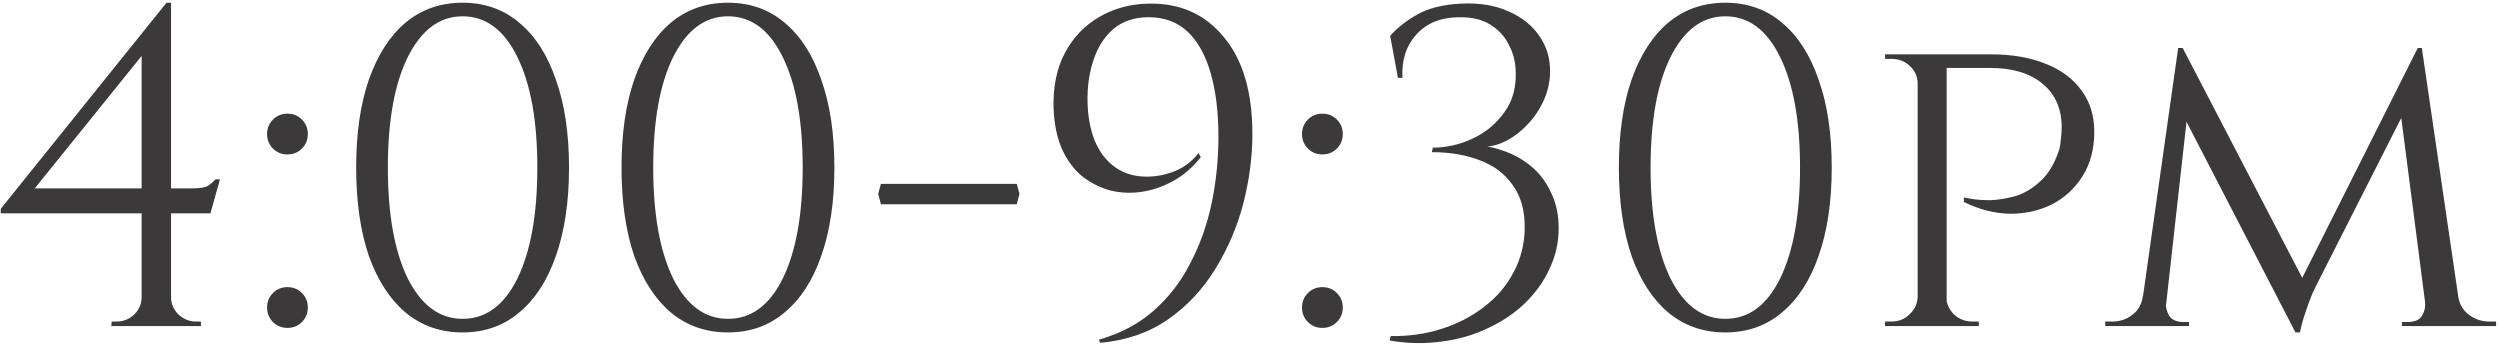 <?xml version="1.0" encoding="UTF-8"?> <svg xmlns="http://www.w3.org/2000/svg" width="138" height="20" viewBox="0 0 138 20" fill="none"><path d="M7.817 2.65L9.192 0.15H9.442V17.975H7.817V2.65ZM9.192 0.15L9.442 1.075L1.917 10.4H10.517C10.984 10.4 11.292 10.358 11.442 10.275C11.592 10.192 11.742 10.067 11.892 9.9H12.142L11.617 11.775H0.042V11.525L9.192 0.15ZM9.442 16.4C9.442 16.767 9.575 17.083 9.842 17.35C10.125 17.617 10.45 17.75 10.817 17.75H11.092V18H6.142L6.167 17.75H6.417C6.8 17.75 7.125 17.625 7.392 17.375C7.675 17.108 7.817 16.783 7.817 16.4H9.442ZM15.867 8.525C15.55 8.525 15.284 8.417 15.067 8.2C14.851 7.983 14.742 7.717 14.742 7.4C14.742 7.083 14.851 6.817 15.067 6.6C15.284 6.383 15.55 6.275 15.867 6.275C16.184 6.275 16.451 6.383 16.667 6.6C16.884 6.817 16.992 7.083 16.992 7.4C16.992 7.717 16.884 7.983 16.667 8.2C16.451 8.417 16.184 8.525 15.867 8.525ZM15.867 18.1C15.55 18.1 15.284 17.992 15.067 17.775C14.851 17.558 14.742 17.292 14.742 16.975C14.742 16.658 14.851 16.392 15.067 16.175C15.284 15.958 15.55 15.85 15.867 15.85C16.184 15.85 16.451 15.958 16.667 16.175C16.884 16.392 16.992 16.658 16.992 16.975C16.992 17.292 16.884 17.558 16.667 17.775C16.451 17.992 16.184 18.1 15.867 18.1ZM25.535 0.15C26.752 0.15 27.793 0.517 28.66 1.25C29.543 1.983 30.218 3.033 30.685 4.4C31.168 5.75 31.41 7.367 31.41 9.25C31.41 11.133 31.168 12.758 30.685 14.125C30.218 15.475 29.543 16.517 28.66 17.25C27.793 17.983 26.752 18.35 25.535 18.35C24.318 18.35 23.268 17.983 22.385 17.25C21.518 16.517 20.843 15.475 20.36 14.125C19.893 12.758 19.66 11.133 19.66 9.25C19.66 7.367 19.893 5.75 20.36 4.4C20.843 3.033 21.518 1.983 22.385 1.25C23.268 0.517 24.318 0.15 25.535 0.15ZM25.535 0.9C24.268 0.9 23.26 1.65 22.51 3.15C21.777 4.633 21.41 6.667 21.41 9.25C21.41 11.833 21.777 13.875 22.51 15.375C23.26 16.858 24.268 17.6 25.535 17.6C26.818 17.6 27.827 16.858 28.56 15.375C29.293 13.875 29.66 11.833 29.66 9.25C29.66 6.667 29.293 4.633 28.56 3.15C27.827 1.65 26.818 0.9 25.535 0.9ZM40.183 0.15C41.4 0.15 42.442 0.517 43.308 1.25C44.192 1.983 44.867 3.033 45.333 4.4C45.817 5.75 46.058 7.367 46.058 9.25C46.058 11.133 45.817 12.758 45.333 14.125C44.867 15.475 44.192 16.517 43.308 17.25C42.442 17.983 41.4 18.35 40.183 18.35C38.967 18.35 37.917 17.983 37.033 17.25C36.167 16.517 35.492 15.475 35.008 14.125C34.542 12.758 34.308 11.133 34.308 9.25C34.308 7.367 34.542 5.75 35.008 4.4C35.492 3.033 36.167 1.983 37.033 1.25C37.917 0.517 38.967 0.15 40.183 0.15ZM40.183 0.9C38.917 0.9 37.908 1.65 37.158 3.15C36.425 4.633 36.058 6.667 36.058 9.25C36.058 11.833 36.425 13.875 37.158 15.375C37.908 16.858 38.917 17.6 40.183 17.6C41.467 17.6 42.475 16.858 43.208 15.375C43.942 13.875 44.308 11.833 44.308 9.25C44.308 6.667 43.942 4.633 43.208 3.15C42.475 1.65 41.467 0.9 40.183 0.9ZM48.626 10.15H56.126L56.276 10.7L56.126 11.275H48.626L48.476 10.7L48.626 10.15ZM60.732 18.925L60.657 18.75C61.84 18.417 62.849 17.883 63.682 17.15C64.515 16.417 65.19 15.542 65.707 14.525C66.24 13.508 66.632 12.408 66.882 11.225C67.132 10.025 67.257 8.8 67.257 7.55C67.257 6.2 67.115 5.033 66.832 4.05C66.549 3.05 66.124 2.283 65.557 1.75C64.99 1.217 64.273 0.95 63.407 0.95C62.623 0.95 61.974 1.167 61.457 1.6C60.957 2.033 60.59 2.608 60.357 3.325C60.123 4.025 60.015 4.792 60.032 5.625C60.048 6.425 60.182 7.142 60.432 7.775C60.699 8.408 61.082 8.9 61.582 9.25C62.082 9.6 62.69 9.767 63.407 9.75C63.923 9.733 64.424 9.625 64.907 9.425C65.407 9.208 65.823 8.883 66.157 8.45L66.282 8.675C65.865 9.208 65.382 9.633 64.832 9.95C64.282 10.267 63.707 10.475 63.107 10.575C62.507 10.675 61.915 10.658 61.332 10.525C60.765 10.375 60.24 10.117 59.757 9.75C59.29 9.367 58.915 8.867 58.632 8.25C58.349 7.617 58.19 6.858 58.157 5.975C58.123 4.792 58.332 3.775 58.782 2.925C59.232 2.075 59.857 1.417 60.657 0.95C61.474 0.467 62.39 0.217 63.407 0.2C65.14 0.167 66.523 0.783 67.557 2.05C68.607 3.3 69.132 5.083 69.132 7.4C69.132 8.65 68.965 9.925 68.632 11.225C68.299 12.508 67.782 13.717 67.082 14.85C66.398 15.967 65.532 16.892 64.482 17.625C63.432 18.358 62.182 18.792 60.732 18.925ZM72.996 8.525C72.679 8.525 72.413 8.417 72.196 8.2C71.979 7.983 71.871 7.717 71.871 7.4C71.871 7.083 71.979 6.817 72.196 6.6C72.413 6.383 72.679 6.275 72.996 6.275C73.313 6.275 73.579 6.383 73.796 6.6C74.013 6.817 74.121 7.083 74.121 7.4C74.121 7.717 74.013 7.983 73.796 8.2C73.579 8.417 73.313 8.525 72.996 8.525ZM72.996 18.1C72.679 18.1 72.413 17.992 72.196 17.775C71.979 17.558 71.871 17.292 71.871 16.975C71.871 16.658 71.979 16.392 72.196 16.175C72.413 15.958 72.679 15.85 72.996 15.85C73.313 15.85 73.579 15.958 73.796 16.175C74.013 16.392 74.121 16.658 74.121 16.975C74.121 17.292 74.013 17.558 73.796 17.775C73.579 17.992 73.313 18.1 72.996 18.1ZM80.639 0.2C81.656 0.15 82.531 0.292 83.264 0.625C83.997 0.942 84.564 1.392 84.964 1.975C85.364 2.542 85.564 3.192 85.564 3.925C85.564 4.525 85.43 5.1 85.164 5.65C84.897 6.2 84.547 6.675 84.114 7.075C83.697 7.475 83.239 7.767 82.739 7.95C82.255 8.117 81.789 8.142 81.339 8.025C81.889 8.025 82.439 8.125 82.989 8.325C83.539 8.508 84.047 8.792 84.514 9.175C84.981 9.558 85.347 10.042 85.614 10.625C85.897 11.192 86.039 11.85 86.039 12.6C86.039 13.383 85.872 14.125 85.539 14.825C85.222 15.525 84.772 16.158 84.189 16.725C83.622 17.275 82.947 17.733 82.164 18.1C81.38 18.483 80.522 18.733 79.589 18.85C78.672 18.983 77.714 18.967 76.714 18.8L76.764 18.55C77.764 18.567 78.706 18.433 79.589 18.15C80.472 17.867 81.255 17.458 81.939 16.925C82.639 16.392 83.18 15.75 83.564 15C83.964 14.25 84.164 13.425 84.164 12.525C84.164 11.575 83.939 10.8 83.489 10.2C83.055 9.583 82.456 9.133 81.689 8.85C80.922 8.55 80.039 8.4 79.039 8.4L79.089 8.15C79.839 8.15 80.572 7.983 81.289 7.65C82.005 7.317 82.589 6.833 83.039 6.2C83.505 5.567 83.714 4.792 83.664 3.875C83.647 3.375 83.522 2.908 83.289 2.475C83.072 2.025 82.739 1.658 82.289 1.375C81.856 1.092 81.289 0.95 80.589 0.95C79.555 0.95 78.755 1.267 78.189 1.9C77.622 2.517 77.364 3.317 77.414 4.3H77.164L76.739 1.975C77.139 1.525 77.639 1.133 78.239 0.8C78.856 0.45 79.656 0.25 80.639 0.2ZM95.237 0.15C96.454 0.15 97.495 0.517 98.362 1.25C99.245 1.983 99.92 3.033 100.387 4.4C100.87 5.75 101.112 7.367 101.112 9.25C101.112 11.133 100.87 12.758 100.387 14.125C99.92 15.475 99.245 16.517 98.362 17.25C97.495 17.983 96.454 18.35 95.237 18.35C94.02 18.35 92.97 17.983 92.087 17.25C91.22 16.517 90.545 15.475 90.062 14.125C89.595 12.758 89.362 11.133 89.362 9.25C89.362 7.367 89.595 5.75 90.062 4.4C90.545 3.033 91.22 1.983 92.087 1.25C92.97 0.517 94.02 0.15 95.237 0.15ZM95.237 0.9C93.97 0.9 92.962 1.65 92.212 3.15C91.479 4.633 91.112 6.667 91.112 9.25C91.112 11.833 91.479 13.875 92.212 15.375C92.962 16.858 93.97 17.6 95.237 17.6C96.52 17.6 97.529 16.858 98.262 15.375C98.995 13.875 99.362 11.833 99.362 9.25C99.362 6.667 98.995 4.633 98.262 3.15C97.529 1.65 96.52 0.9 95.237 0.9ZM107.13 3H109.905C111.071 3 112.08 3.175 112.93 3.525C113.78 3.858 114.438 4.35 114.905 5C115.371 5.633 115.605 6.392 115.605 7.275C115.605 8.225 115.388 9.042 114.955 9.725C114.538 10.392 113.98 10.908 113.28 11.275C112.58 11.625 111.805 11.8 110.955 11.8C110.105 11.783 109.255 11.567 108.405 11.15V10.9C108.405 10.9 108.538 10.925 108.805 10.975C109.088 11.025 109.446 11.05 109.88 11.05C110.313 11.033 110.771 10.958 111.255 10.825C111.738 10.675 112.188 10.408 112.605 10.025C113.038 9.642 113.38 9.092 113.63 8.375C113.696 8.192 113.738 7.975 113.755 7.725C113.788 7.475 113.805 7.242 113.805 7.025C113.805 6.008 113.455 5.208 112.755 4.625C112.055 4.042 111.088 3.75 109.855 3.75H107.405C107.405 3.75 107.38 3.692 107.33 3.575C107.296 3.442 107.255 3.317 107.205 3.2C107.155 3.067 107.13 3 107.13 3ZM107.455 3V18H105.855V3H107.455ZM105.905 16.4L106.23 18H104.055V17.75C104.055 17.75 104.113 17.75 104.23 17.75C104.346 17.75 104.405 17.75 104.405 17.75C104.805 17.75 105.138 17.617 105.405 17.35C105.688 17.083 105.838 16.767 105.855 16.4H105.905ZM105.905 4.575H105.855C105.838 4.192 105.688 3.875 105.405 3.625C105.138 3.375 104.805 3.25 104.405 3.25C104.405 3.25 104.346 3.25 104.23 3.25C104.113 3.25 104.055 3.25 104.055 3.25V3H106.23L105.905 4.575ZM107.38 16.4H107.43C107.446 16.767 107.588 17.083 107.855 17.35C108.138 17.617 108.48 17.75 108.88 17.75C108.896 17.75 108.955 17.75 109.055 17.75C109.171 17.75 109.23 17.75 109.23 17.75V18H107.055L107.38 16.4ZM133.46 2.65L133.685 4.275L127.835 15.8C127.835 15.8 127.768 15.942 127.635 16.225C127.518 16.508 127.393 16.85 127.26 17.25C127.126 17.633 127.026 18 126.96 18.35H126.71L126.36 16.775L133.46 2.65ZM118.81 16.325V18H116.21V17.75C116.21 17.75 116.268 17.75 116.385 17.75C116.518 17.75 116.585 17.75 116.585 17.75C117.018 17.75 117.393 17.625 117.71 17.375C118.043 17.125 118.235 16.775 118.285 16.325H118.81ZM119.56 16.7C119.543 16.95 119.601 17.192 119.735 17.425C119.868 17.642 120.118 17.758 120.485 17.775H120.835V18H119.41V16.7H119.56ZM120.235 2.65H120.485L120.985 4.125L119.435 18H118.06L120.235 2.65ZM120.485 2.65L127.285 15.725L126.71 18.35L120.01 5.4L120.485 2.65ZM133.685 2.65L135.935 18H134.035L132.41 5.425L133.46 2.65H133.685ZM135.185 16.325H135.685C135.751 16.775 135.951 17.125 136.285 17.375C136.618 17.625 136.993 17.75 137.41 17.75C137.41 17.75 137.468 17.75 137.585 17.75C137.718 17.75 137.785 17.75 137.785 17.75V18H135.185V16.325ZM133.86 16.7H134.035V18H132.585V17.775H132.96C133.343 17.758 133.593 17.633 133.71 17.4C133.843 17.167 133.893 16.933 133.86 16.7Z" fill="#3B3939"></path></svg> 